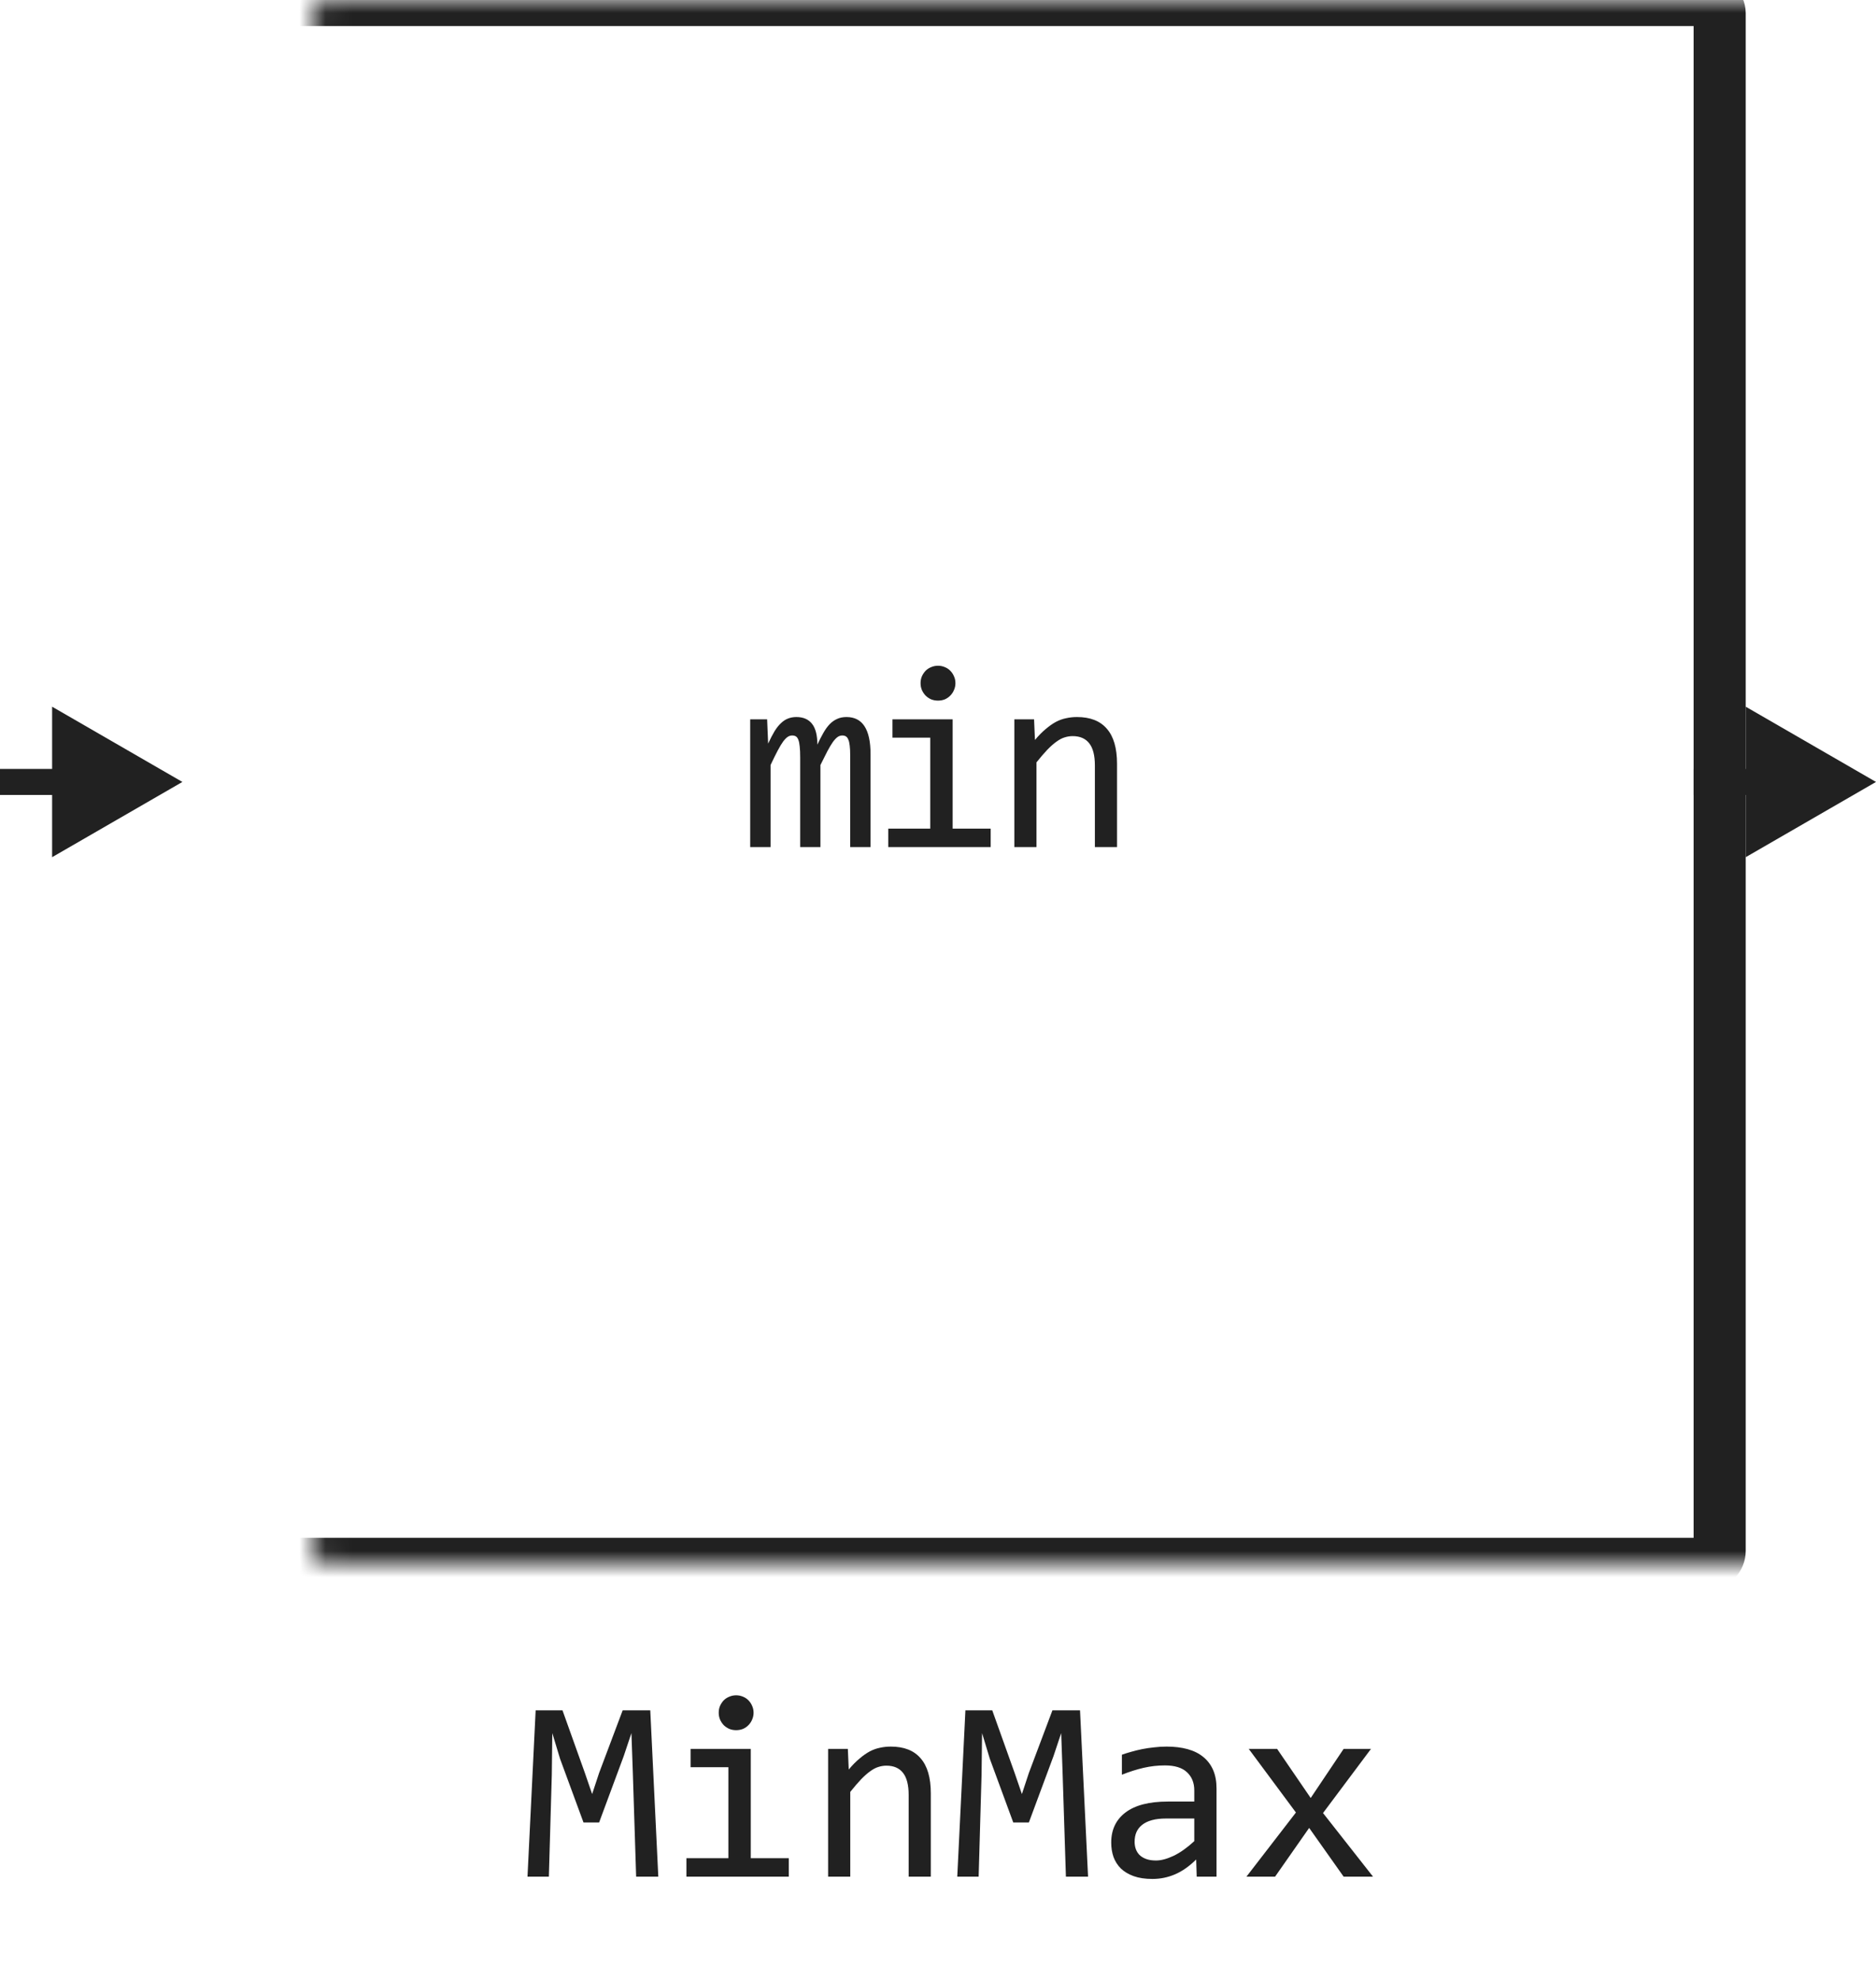 <svg width="72" height="76" viewBox="0 0 72 76" fill="none" xmlns="http://www.w3.org/2000/svg">
<path d="M32.63 32.5V28.98C32.63 28.826 32.624 28.701 32.611 28.604C32.601 28.506 32.583 28.429 32.557 28.374C32.534 28.315 32.503 28.275 32.464 28.252C32.428 28.229 32.383 28.218 32.328 28.218C32.262 28.218 32.202 28.237 32.147 28.276C32.092 28.315 32.031 28.379 31.966 28.467C31.904 28.555 31.834 28.672 31.756 28.818C31.681 28.962 31.592 29.139 31.488 29.351V32.5H30.711V29.072C30.711 28.893 30.705 28.748 30.692 28.638C30.682 28.527 30.664 28.441 30.638 28.379C30.615 28.317 30.584 28.275 30.545 28.252C30.506 28.229 30.459 28.218 30.404 28.218C30.345 28.218 30.29 28.234 30.238 28.267C30.186 28.299 30.127 28.358 30.062 28.442C30 28.527 29.93 28.643 29.852 28.789C29.774 28.936 29.681 29.123 29.574 29.351V32.5H28.792V27.598H29.442L29.481 28.53C29.566 28.345 29.647 28.187 29.725 28.057C29.806 27.926 29.889 27.822 29.974 27.744C30.059 27.663 30.148 27.604 30.243 27.568C30.34 27.529 30.448 27.51 30.565 27.51C30.828 27.51 31.029 27.596 31.165 27.769C31.302 27.941 31.37 28.208 31.37 28.569C31.449 28.4 31.525 28.25 31.6 28.12C31.675 27.987 31.755 27.876 31.839 27.788C31.927 27.697 32.023 27.629 32.127 27.583C32.231 27.534 32.352 27.51 32.489 27.51C33.104 27.51 33.411 27.983 33.411 28.931V32.5H32.63ZM35.702 28.301H34.252V27.598H36.562V31.792H38.022V32.5H34.091V31.792H35.702V28.301ZM36 25.542C36.094 25.542 36.182 25.56 36.264 25.596C36.345 25.628 36.415 25.675 36.474 25.737C36.535 25.799 36.583 25.871 36.615 25.952C36.651 26.03 36.669 26.116 36.669 26.211C36.669 26.302 36.651 26.388 36.615 26.47C36.583 26.551 36.535 26.623 36.474 26.685C36.415 26.746 36.345 26.795 36.264 26.831C36.182 26.864 36.094 26.88 36 26.88C35.906 26.88 35.818 26.864 35.736 26.831C35.655 26.795 35.583 26.746 35.522 26.685C35.463 26.623 35.416 26.551 35.38 26.47C35.347 26.388 35.331 26.302 35.331 26.211C35.331 26.116 35.347 26.03 35.38 25.952C35.416 25.871 35.463 25.799 35.522 25.737C35.583 25.675 35.655 25.628 35.736 25.596C35.818 25.56 35.906 25.542 36 25.542ZM38.93 27.598H39.687L39.721 28.389C39.864 28.219 40.003 28.079 40.136 27.969C40.27 27.855 40.4 27.764 40.527 27.695C40.657 27.627 40.789 27.58 40.922 27.554C41.056 27.524 41.194 27.51 41.337 27.51C41.842 27.51 42.223 27.66 42.48 27.959C42.74 28.255 42.871 28.703 42.871 29.302V32.5H42.021V29.37C42.021 28.986 41.95 28.703 41.806 28.52C41.663 28.335 41.45 28.242 41.167 28.242C41.062 28.242 40.96 28.259 40.859 28.291C40.761 28.32 40.659 28.374 40.551 28.452C40.444 28.527 40.327 28.63 40.2 28.76C40.076 28.89 39.936 29.053 39.78 29.248V32.5H38.93V27.598Z" fill="#212121"/>
<mask id="path-2-inside-1_4969_47741" fill="white">
<rect x="6" width="60" height="60" rx="0.5"/>
</mask>
<rect x="6" width="60" height="60" rx="0.5" stroke="#212121" stroke-width="2" mask="url(#path-2-inside-1_4969_47741)"/>
<path d="M7 30L2 27.113V32.887L7 30ZM2.5 29.5H0V30.5H2.5V29.5Z" fill="#212121"/>
<path d="M72 30L67 27.113V32.887L72 30ZM67.5 29.5H65V30.5H67.5V29.5Z" fill="#212121"/>
<path d="M25.265 72H24.415L24.288 68.02L24.234 66.492L23.936 67.381L22.994 69.92H22.394L21.495 67.478L21.197 66.492L21.178 68.089L21.065 72H20.245L20.558 65.618H21.588L22.447 68.02L22.726 68.831L22.994 68.02L23.898 65.618H24.957L25.265 72ZM27.955 67.801H26.505V67.098H28.814V71.292H30.274V72H26.344V71.292H27.955V67.801ZM28.253 65.042C28.347 65.042 28.435 65.06 28.517 65.096C28.598 65.128 28.668 65.175 28.727 65.237C28.788 65.299 28.836 65.371 28.868 65.452C28.904 65.53 28.922 65.617 28.922 65.711C28.922 65.802 28.904 65.888 28.868 65.97C28.836 66.051 28.788 66.123 28.727 66.185C28.668 66.246 28.598 66.295 28.517 66.331C28.435 66.364 28.347 66.38 28.253 66.38C28.159 66.38 28.071 66.364 27.989 66.331C27.908 66.295 27.836 66.246 27.774 66.185C27.716 66.123 27.669 66.051 27.633 65.97C27.6 65.888 27.584 65.802 27.584 65.711C27.584 65.617 27.6 65.53 27.633 65.452C27.669 65.371 27.716 65.299 27.774 65.237C27.836 65.175 27.908 65.128 27.989 65.096C28.071 65.06 28.159 65.042 28.253 65.042ZM31.783 67.098H32.54L32.574 67.889C32.717 67.719 32.856 67.579 32.989 67.469C33.123 67.355 33.253 67.264 33.38 67.195C33.51 67.127 33.642 67.08 33.775 67.054C33.909 67.024 34.047 67.01 34.19 67.01C34.695 67.01 35.076 67.159 35.333 67.459C35.593 67.755 35.724 68.203 35.724 68.802V72H34.874V68.87C34.874 68.486 34.802 68.203 34.659 68.02C34.516 67.835 34.303 67.742 34.02 67.742C33.915 67.742 33.813 67.758 33.712 67.791C33.614 67.82 33.512 67.874 33.404 67.952C33.297 68.027 33.18 68.13 33.053 68.26C32.929 68.39 32.789 68.553 32.633 68.748V72H31.783V67.098ZM41.759 72H40.909L40.782 68.02L40.728 66.492L40.431 67.381L39.488 69.92H38.888L37.989 67.478L37.691 66.492L37.672 68.089L37.56 72H36.739L37.052 65.618H38.082L38.941 68.02L39.22 68.831L39.488 68.02L40.392 65.618H41.451L41.759 72ZM45.929 72L45.909 71.341C45.642 71.605 45.37 71.795 45.094 71.912C44.82 72.029 44.532 72.088 44.23 72.088C43.95 72.088 43.71 72.052 43.512 71.981C43.313 71.909 43.149 71.811 43.019 71.688C42.892 71.561 42.797 71.412 42.735 71.243C42.677 71.074 42.648 70.89 42.648 70.691C42.648 70.2 42.83 69.816 43.194 69.539C43.562 69.259 44.104 69.119 44.82 69.119H45.836V68.689C45.836 68.4 45.743 68.169 45.558 67.996C45.372 67.82 45.089 67.732 44.708 67.732C44.431 67.732 44.158 67.763 43.888 67.825C43.621 67.887 43.344 67.975 43.058 68.089V67.322C43.165 67.283 43.284 67.246 43.414 67.21C43.547 67.171 43.688 67.137 43.834 67.107C43.98 67.078 44.133 67.055 44.293 67.039C44.453 67.019 44.614 67.01 44.776 67.01C45.073 67.01 45.34 67.042 45.577 67.107C45.815 67.172 46.015 67.272 46.178 67.405C46.344 67.539 46.471 67.706 46.559 67.908C46.647 68.11 46.69 68.348 46.69 68.621V72H45.929ZM45.836 69.769H44.757C44.545 69.769 44.363 69.79 44.21 69.832C44.057 69.874 43.932 69.935 43.834 70.013C43.736 70.091 43.663 70.185 43.614 70.296C43.569 70.403 43.546 70.525 43.546 70.662C43.546 70.757 43.56 70.848 43.59 70.936C43.619 71.02 43.666 71.097 43.731 71.165C43.797 71.23 43.881 71.282 43.985 71.321C44.09 71.36 44.217 71.38 44.366 71.38C44.562 71.38 44.785 71.321 45.035 71.204C45.289 71.084 45.556 70.895 45.836 70.638V69.769ZM52.696 72H51.568L50.245 70.13L48.937 72H47.838L49.737 69.539L47.926 67.098H49.015L50.304 68.982L51.568 67.098H52.618L50.777 69.559L52.696 72Z" fill="#212121"/>
</svg>
